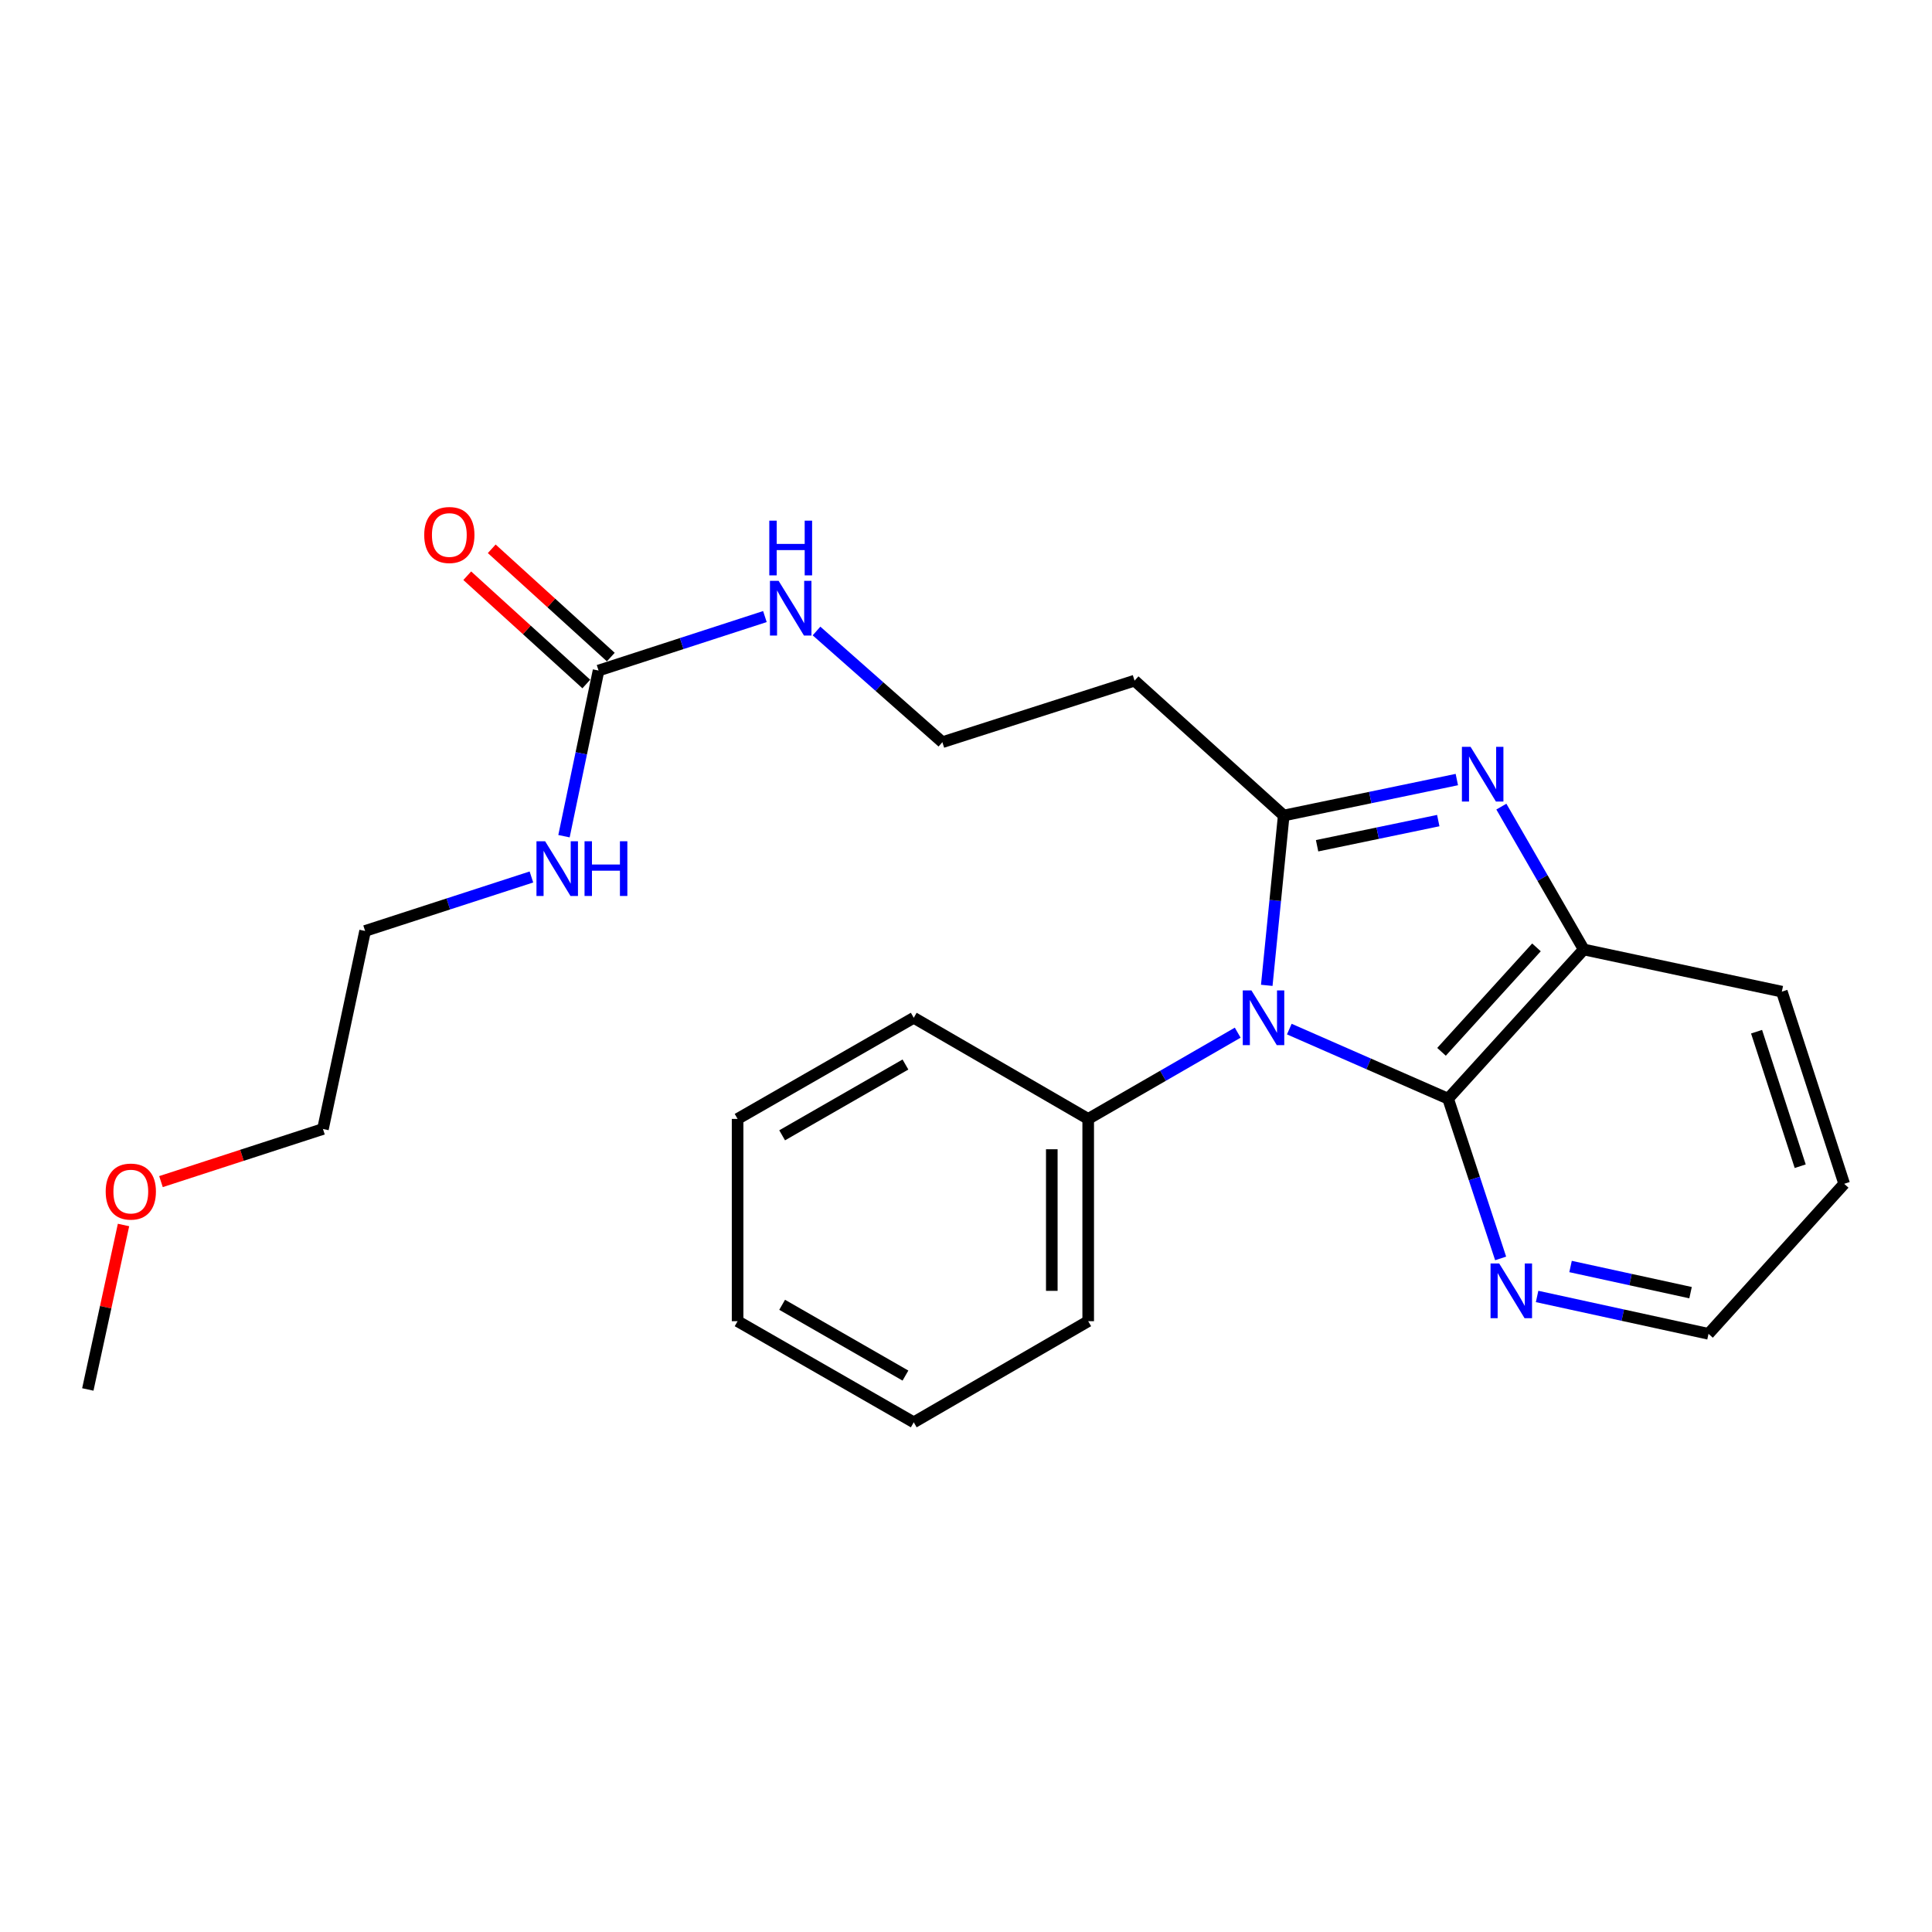 <?xml version='1.0' encoding='iso-8859-1'?>
<svg version='1.1' baseProfile='full'
              xmlns='http://www.w3.org/2000/svg'
                      xmlns:rdkit='http://www.rdkit.org/xml'
                      xmlns:xlink='http://www.w3.org/1999/xlink'
                  xml:space='preserve'
width='1000px' height='1000px' viewBox='0 0 1000 1000'>
<!-- END OF HEADER -->
<rect style='opacity:1.0;fill:#FFFFFF;stroke:none' width='1000' height='1000' x='0' y='0'> </rect>
<path class='bond-0' d='M 655.673,510.013 L 660.062,466.06' style='fill:none;fill-rule:evenodd;stroke:#0000FF;stroke-width:6px;stroke-linecap:butt;stroke-linejoin:miter;stroke-opacity:1' />
<path class='bond-0' d='M 660.062,466.06 L 664.452,422.106' style='fill:none;fill-rule:evenodd;stroke:#000000;stroke-width:6px;stroke-linecap:butt;stroke-linejoin:miter;stroke-opacity:1' />
<path class='bond-2' d='M 667.344,532.655 L 708.439,550.668' style='fill:none;fill-rule:evenodd;stroke:#0000FF;stroke-width:6px;stroke-linecap:butt;stroke-linejoin:miter;stroke-opacity:1' />
<path class='bond-2' d='M 708.439,550.668 L 749.535,568.681' style='fill:none;fill-rule:evenodd;stroke:#000000;stroke-width:6px;stroke-linecap:butt;stroke-linejoin:miter;stroke-opacity:1' />
<path class='bond-7' d='M 640.637,534.51 L 601.943,556.829' style='fill:none;fill-rule:evenodd;stroke:#0000FF;stroke-width:6px;stroke-linecap:butt;stroke-linejoin:miter;stroke-opacity:1' />
<path class='bond-7' d='M 601.943,556.829 L 563.25,579.148' style='fill:none;fill-rule:evenodd;stroke:#000000;stroke-width:6px;stroke-linecap:butt;stroke-linejoin:miter;stroke-opacity:1' />
<path class='bond-1' d='M 664.452,422.106 L 709.253,412.803' style='fill:none;fill-rule:evenodd;stroke:#000000;stroke-width:6px;stroke-linecap:butt;stroke-linejoin:miter;stroke-opacity:1' />
<path class='bond-1' d='M 709.253,412.803 L 754.054,403.499' style='fill:none;fill-rule:evenodd;stroke:#0000FF;stroke-width:6px;stroke-linecap:butt;stroke-linejoin:miter;stroke-opacity:1' />
<path class='bond-1' d='M 681.723,437.761 L 713.083,431.249' style='fill:none;fill-rule:evenodd;stroke:#000000;stroke-width:6px;stroke-linecap:butt;stroke-linejoin:miter;stroke-opacity:1' />
<path class='bond-1' d='M 713.083,431.249 L 744.444,424.736' style='fill:none;fill-rule:evenodd;stroke:#0000FF;stroke-width:6px;stroke-linecap:butt;stroke-linejoin:miter;stroke-opacity:1' />
<path class='bond-6' d='M 664.452,422.106 L 587.25,352.304' style='fill:none;fill-rule:evenodd;stroke:#000000;stroke-width:6px;stroke-linecap:butt;stroke-linejoin:miter;stroke-opacity:1' />
<path class='bond-24' d='M 777.099,417.501 L 798.422,454.474' style='fill:none;fill-rule:evenodd;stroke:#0000FF;stroke-width:6px;stroke-linecap:butt;stroke-linejoin:miter;stroke-opacity:1' />
<path class='bond-24' d='M 798.422,454.474 L 819.746,491.448' style='fill:none;fill-rule:evenodd;stroke:#000000;stroke-width:6px;stroke-linecap:butt;stroke-linejoin:miter;stroke-opacity:1' />
<path class='bond-3' d='M 749.535,568.681 L 819.746,491.448' style='fill:none;fill-rule:evenodd;stroke:#000000;stroke-width:6px;stroke-linecap:butt;stroke-linejoin:miter;stroke-opacity:1' />
<path class='bond-3' d='M 746.126,544.423 L 795.273,490.36' style='fill:none;fill-rule:evenodd;stroke:#000000;stroke-width:6px;stroke-linecap:butt;stroke-linejoin:miter;stroke-opacity:1' />
<path class='bond-5' d='M 749.535,568.681 L 763.131,610.019' style='fill:none;fill-rule:evenodd;stroke:#000000;stroke-width:6px;stroke-linecap:butt;stroke-linejoin:miter;stroke-opacity:1' />
<path class='bond-5' d='M 763.131,610.019 L 776.726,651.358' style='fill:none;fill-rule:evenodd;stroke:#0000FF;stroke-width:6px;stroke-linecap:butt;stroke-linejoin:miter;stroke-opacity:1' />
<path class='bond-12' d='M 819.746,491.448 L 922.277,513.271' style='fill:none;fill-rule:evenodd;stroke:#000000;stroke-width:6px;stroke-linecap:butt;stroke-linejoin:miter;stroke-opacity:1' />
<path class='bond-4' d='M 309.811,347.071 L 352.861,333.103' style='fill:none;fill-rule:evenodd;stroke:#000000;stroke-width:6px;stroke-linecap:butt;stroke-linejoin:miter;stroke-opacity:1' />
<path class='bond-4' d='M 352.861,333.103 L 395.911,319.135' style='fill:none;fill-rule:evenodd;stroke:#0000FF;stroke-width:6px;stroke-linecap:butt;stroke-linejoin:miter;stroke-opacity:1' />
<path class='bond-8' d='M 316.149,340.102 L 285.337,312.079' style='fill:none;fill-rule:evenodd;stroke:#000000;stroke-width:6px;stroke-linecap:butt;stroke-linejoin:miter;stroke-opacity:1' />
<path class='bond-8' d='M 285.337,312.079 L 254.525,284.057' style='fill:none;fill-rule:evenodd;stroke:#FF0000;stroke-width:6px;stroke-linecap:butt;stroke-linejoin:miter;stroke-opacity:1' />
<path class='bond-8' d='M 303.473,354.04 L 272.661,326.017' style='fill:none;fill-rule:evenodd;stroke:#000000;stroke-width:6px;stroke-linecap:butt;stroke-linejoin:miter;stroke-opacity:1' />
<path class='bond-8' d='M 272.661,326.017 L 241.849,297.995' style='fill:none;fill-rule:evenodd;stroke:#FF0000;stroke-width:6px;stroke-linecap:butt;stroke-linejoin:miter;stroke-opacity:1' />
<path class='bond-10' d='M 309.811,347.071 L 300.864,389.942' style='fill:none;fill-rule:evenodd;stroke:#000000;stroke-width:6px;stroke-linecap:butt;stroke-linejoin:miter;stroke-opacity:1' />
<path class='bond-10' d='M 300.864,389.942 L 291.918,432.813' style='fill:none;fill-rule:evenodd;stroke:#0000FF;stroke-width:6px;stroke-linecap:butt;stroke-linejoin:miter;stroke-opacity:1' />
<path class='bond-14' d='M 795.596,671.046 L 839.96,680.716' style='fill:none;fill-rule:evenodd;stroke:#0000FF;stroke-width:6px;stroke-linecap:butt;stroke-linejoin:miter;stroke-opacity:1' />
<path class='bond-14' d='M 839.96,680.716 L 884.325,690.387' style='fill:none;fill-rule:evenodd;stroke:#000000;stroke-width:6px;stroke-linecap:butt;stroke-linejoin:miter;stroke-opacity:1' />
<path class='bond-14' d='M 812.917,655.539 L 843.973,662.309' style='fill:none;fill-rule:evenodd;stroke:#0000FF;stroke-width:6px;stroke-linecap:butt;stroke-linejoin:miter;stroke-opacity:1' />
<path class='bond-14' d='M 843.973,662.309 L 875.028,669.078' style='fill:none;fill-rule:evenodd;stroke:#000000;stroke-width:6px;stroke-linecap:butt;stroke-linejoin:miter;stroke-opacity:1' />
<path class='bond-11' d='M 587.25,352.304 L 487.775,384.154' style='fill:none;fill-rule:evenodd;stroke:#000000;stroke-width:6px;stroke-linecap:butt;stroke-linejoin:miter;stroke-opacity:1' />
<path class='bond-15' d='M 563.25,579.148 L 563.25,683.845' style='fill:none;fill-rule:evenodd;stroke:#000000;stroke-width:6px;stroke-linecap:butt;stroke-linejoin:miter;stroke-opacity:1' />
<path class='bond-15' d='M 544.41,594.852 L 544.41,668.141' style='fill:none;fill-rule:evenodd;stroke:#000000;stroke-width:6px;stroke-linecap:butt;stroke-linejoin:miter;stroke-opacity:1' />
<path class='bond-16' d='M 563.25,579.148 L 472.954,526.804' style='fill:none;fill-rule:evenodd;stroke:#000000;stroke-width:6px;stroke-linecap:butt;stroke-linejoin:miter;stroke-opacity:1' />
<path class='bond-9' d='M 422.624,326.603 L 455.199,355.378' style='fill:none;fill-rule:evenodd;stroke:#0000FF;stroke-width:6px;stroke-linecap:butt;stroke-linejoin:miter;stroke-opacity:1' />
<path class='bond-9' d='M 455.199,355.378 L 487.775,384.154' style='fill:none;fill-rule:evenodd;stroke:#000000;stroke-width:6px;stroke-linecap:butt;stroke-linejoin:miter;stroke-opacity:1' />
<path class='bond-17' d='M 275.063,453.925 L 232.018,467.892' style='fill:none;fill-rule:evenodd;stroke:#0000FF;stroke-width:6px;stroke-linecap:butt;stroke-linejoin:miter;stroke-opacity:1' />
<path class='bond-17' d='M 232.018,467.892 L 188.973,481.86' style='fill:none;fill-rule:evenodd;stroke:#000000;stroke-width:6px;stroke-linecap:butt;stroke-linejoin:miter;stroke-opacity:1' />
<path class='bond-26' d='M 922.277,513.271 L 954.545,612.735' style='fill:none;fill-rule:evenodd;stroke:#000000;stroke-width:6px;stroke-linecap:butt;stroke-linejoin:miter;stroke-opacity:1' />
<path class='bond-26' d='M 909.197,534.004 L 931.785,603.629' style='fill:none;fill-rule:evenodd;stroke:#000000;stroke-width:6px;stroke-linecap:butt;stroke-linejoin:miter;stroke-opacity:1' />
<path class='bond-13' d='M 83.321,611.598 L 125.241,597.979' style='fill:none;fill-rule:evenodd;stroke:#FF0000;stroke-width:6px;stroke-linecap:butt;stroke-linejoin:miter;stroke-opacity:1' />
<path class='bond-13' d='M 125.241,597.979 L 167.161,584.36' style='fill:none;fill-rule:evenodd;stroke:#000000;stroke-width:6px;stroke-linecap:butt;stroke-linejoin:miter;stroke-opacity:1' />
<path class='bond-19' d='M 63.933,634.053 L 54.694,676.617' style='fill:none;fill-rule:evenodd;stroke:#FF0000;stroke-width:6px;stroke-linecap:butt;stroke-linejoin:miter;stroke-opacity:1' />
<path class='bond-19' d='M 54.694,676.617 L 45.455,719.181' style='fill:none;fill-rule:evenodd;stroke:#000000;stroke-width:6px;stroke-linecap:butt;stroke-linejoin:miter;stroke-opacity:1' />
<path class='bond-20' d='M 884.325,690.387 L 954.545,612.735' style='fill:none;fill-rule:evenodd;stroke:#000000;stroke-width:6px;stroke-linecap:butt;stroke-linejoin:miter;stroke-opacity:1' />
<path class='bond-21' d='M 563.25,683.845 L 472.954,736.189' style='fill:none;fill-rule:evenodd;stroke:#000000;stroke-width:6px;stroke-linecap:butt;stroke-linejoin:miter;stroke-opacity:1' />
<path class='bond-22' d='M 472.954,526.804 L 381.779,579.148' style='fill:none;fill-rule:evenodd;stroke:#000000;stroke-width:6px;stroke-linecap:butt;stroke-linejoin:miter;stroke-opacity:1' />
<path class='bond-22' d='M 468.658,550.994 L 404.836,587.635' style='fill:none;fill-rule:evenodd;stroke:#000000;stroke-width:6px;stroke-linecap:butt;stroke-linejoin:miter;stroke-opacity:1' />
<path class='bond-18' d='M 188.973,481.86 L 167.161,584.36' style='fill:none;fill-rule:evenodd;stroke:#000000;stroke-width:6px;stroke-linecap:butt;stroke-linejoin:miter;stroke-opacity:1' />
<path class='bond-25' d='M 472.954,736.189 L 381.779,683.845' style='fill:none;fill-rule:evenodd;stroke:#000000;stroke-width:6px;stroke-linecap:butt;stroke-linejoin:miter;stroke-opacity:1' />
<path class='bond-25' d='M 468.658,711.999 L 404.836,675.358' style='fill:none;fill-rule:evenodd;stroke:#000000;stroke-width:6px;stroke-linecap:butt;stroke-linejoin:miter;stroke-opacity:1' />
<path class='bond-23' d='M 381.779,579.148 L 381.779,683.845' style='fill:none;fill-rule:evenodd;stroke:#000000;stroke-width:6px;stroke-linecap:butt;stroke-linejoin:miter;stroke-opacity:1' />
<path  class='atom-0' d='M 647.736 512.644
L 657.016 527.644
Q 657.936 529.124, 659.416 531.804
Q 660.896 534.484, 660.976 534.644
L 660.976 512.644
L 664.736 512.644
L 664.736 540.964
L 660.856 540.964
L 650.896 524.564
Q 649.736 522.644, 648.496 520.444
Q 647.296 518.244, 646.936 517.564
L 646.936 540.964
L 643.256 540.964
L 643.256 512.644
L 647.736 512.644
' fill='#0000FF'/>
<path  class='atom-2' d='M 761.163 386.563
L 770.443 401.563
Q 771.363 403.043, 772.843 405.723
Q 774.323 408.403, 774.403 408.563
L 774.403 386.563
L 778.163 386.563
L 778.163 414.883
L 774.283 414.883
L 764.323 398.483
Q 763.163 396.563, 761.923 394.363
Q 760.723 392.163, 760.363 391.483
L 760.363 414.883
L 756.683 414.883
L 756.683 386.563
L 761.163 386.563
' fill='#0000FF'/>
<path  class='atom-6' d='M 775.984 653.975
L 785.264 668.975
Q 786.184 670.455, 787.664 673.135
Q 789.144 675.815, 789.224 675.975
L 789.224 653.975
L 792.984 653.975
L 792.984 682.295
L 789.104 682.295
L 779.144 665.895
Q 777.984 663.975, 776.744 661.775
Q 775.544 659.575, 775.184 658.895
L 775.184 682.295
L 771.504 682.295
L 771.504 653.975
L 775.984 653.975
' fill='#0000FF'/>
<path  class='atom-9' d='M 219.577 276.909
Q 219.577 270.109, 222.937 266.309
Q 226.297 262.509, 232.577 262.509
Q 238.857 262.509, 242.217 266.309
Q 245.577 270.109, 245.577 276.909
Q 245.577 283.789, 242.177 287.709
Q 238.777 291.589, 232.577 291.589
Q 226.337 291.589, 222.937 287.709
Q 219.577 283.829, 219.577 276.909
M 232.577 288.389
Q 236.897 288.389, 239.217 285.509
Q 241.577 282.589, 241.577 276.909
Q 241.577 271.349, 239.217 268.549
Q 236.897 265.709, 232.577 265.709
Q 228.257 265.709, 225.897 268.509
Q 223.577 271.309, 223.577 276.909
Q 223.577 282.629, 225.897 285.509
Q 228.257 288.389, 232.577 288.389
' fill='#FF0000'/>
<path  class='atom-10' d='M 403.005 300.642
L 412.285 315.642
Q 413.205 317.122, 414.685 319.802
Q 416.165 322.482, 416.245 322.642
L 416.245 300.642
L 420.005 300.642
L 420.005 328.962
L 416.125 328.962
L 406.165 312.562
Q 405.005 310.642, 403.765 308.442
Q 402.565 306.242, 402.205 305.562
L 402.205 328.962
L 398.525 328.962
L 398.525 300.642
L 403.005 300.642
' fill='#0000FF'/>
<path  class='atom-10' d='M 398.185 269.49
L 402.025 269.49
L 402.025 281.53
L 416.505 281.53
L 416.505 269.49
L 420.345 269.49
L 420.345 297.81
L 416.505 297.81
L 416.505 284.73
L 402.025 284.73
L 402.025 297.81
L 398.185 297.81
L 398.185 269.49
' fill='#0000FF'/>
<path  class='atom-11' d='M 282.157 435.431
L 291.437 450.431
Q 292.357 451.911, 293.837 454.591
Q 295.317 457.271, 295.397 457.431
L 295.397 435.431
L 299.157 435.431
L 299.157 463.751
L 295.277 463.751
L 285.317 447.351
Q 284.157 445.431, 282.917 443.231
Q 281.717 441.031, 281.357 440.351
L 281.357 463.751
L 277.677 463.751
L 277.677 435.431
L 282.157 435.431
' fill='#0000FF'/>
<path  class='atom-11' d='M 302.557 435.431
L 306.397 435.431
L 306.397 447.471
L 320.877 447.471
L 320.877 435.431
L 324.717 435.431
L 324.717 463.751
L 320.877 463.751
L 320.877 450.671
L 306.397 450.671
L 306.397 463.751
L 302.557 463.751
L 302.557 435.431
' fill='#0000FF'/>
<path  class='atom-14' d='M 54.707 616.751
Q 54.707 609.951, 58.067 606.151
Q 61.427 602.351, 67.707 602.351
Q 73.987 602.351, 77.347 606.151
Q 80.707 609.951, 80.707 616.751
Q 80.707 623.631, 77.307 627.551
Q 73.907 631.431, 67.707 631.431
Q 61.467 631.431, 58.067 627.551
Q 54.707 623.671, 54.707 616.751
M 67.707 628.231
Q 72.027 628.231, 74.347 625.351
Q 76.707 622.431, 76.707 616.751
Q 76.707 611.191, 74.347 608.391
Q 72.027 605.551, 67.707 605.551
Q 63.387 605.551, 61.027 608.351
Q 58.707 611.151, 58.707 616.751
Q 58.707 622.471, 61.027 625.351
Q 63.387 628.231, 67.707 628.231
' fill='#FF0000'/>
</svg>

